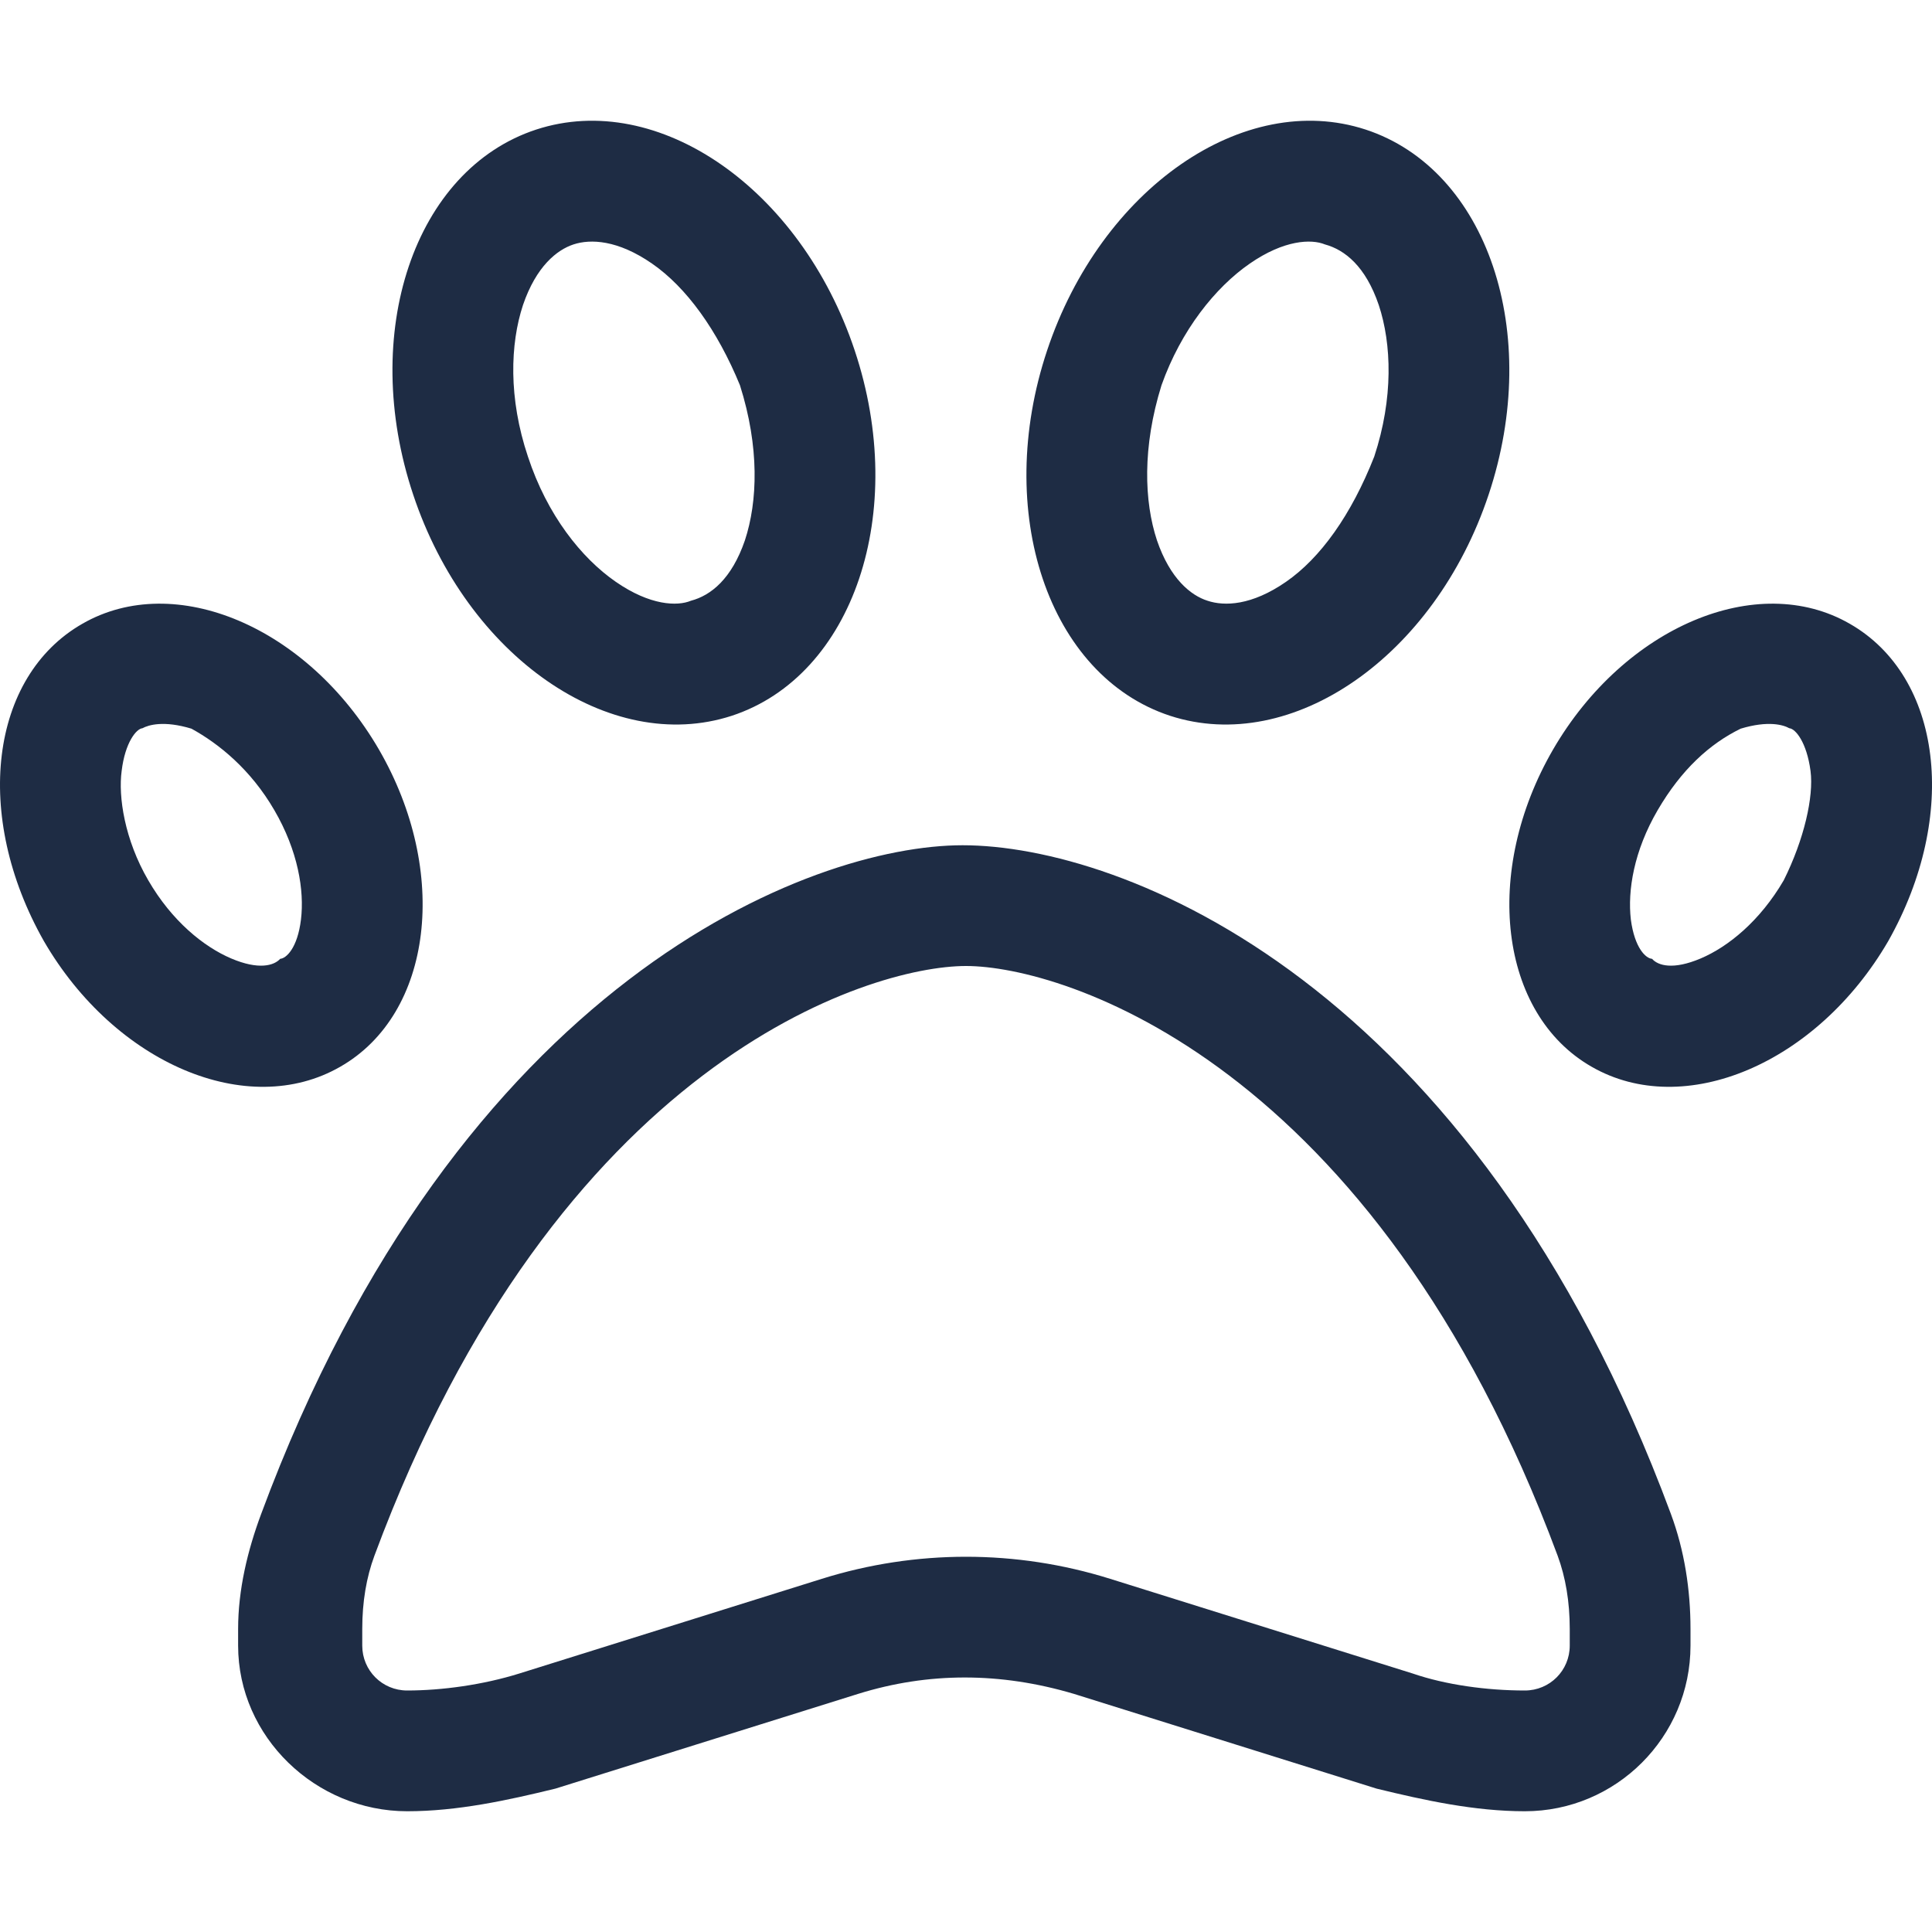 <svg width="32" height="32" viewBox="0 0 32 32" fill="none" xmlns="http://www.w3.org/2000/svg">
<g clip-path="url(#clip0_16640_57710)">
<path d="M6.844 8.194C5.949 5.516 6.862 2.808 8.881 2.146C10.9 1.486 13.262 3.123 14.156 5.803C15.05 8.481 14.137 11.194 12.119 11.856C10.1 12.512 7.737 10.875 6.844 8.194ZM12.338 8.95C12.55 8.306 12.581 7.406 12.256 6.381C11.881 5.468 11.369 4.759 10.8 4.366C10.231 3.972 9.781 3.956 9.5 4.048C9.225 4.138 8.881 4.411 8.662 5.053C8.45 5.696 8.419 6.594 8.744 7.562C9.062 8.531 9.631 9.244 10.2 9.637C10.769 10.031 11.219 10.044 11.444 9.95C11.775 9.863 12.119 9.588 12.338 8.95ZM0.727 15.588C-0.452 13.506 -0.167 11.206 1.365 10.331C2.897 9.45 5.094 10.381 6.275 12.412C7.45 14.438 7.169 16.794 5.635 17.669C4.103 18.55 1.906 17.619 0.727 15.588ZM4.985 15.231C5.043 14.75 4.937 14.094 4.544 13.419C4.152 12.744 3.626 12.319 3.171 12.069C2.716 11.931 2.461 12.006 2.359 12.062C2.261 12.069 2.072 12.294 2.015 12.769C1.957 13.194 2.063 13.906 2.456 14.581C2.847 15.256 3.374 15.681 3.829 15.875C4.284 16.069 4.539 15.994 4.641 15.881C4.739 15.875 4.927 15.706 4.985 15.231ZM27.675 25.075C27.9 25.681 28 26.331 28 26.981V27.256C28 28.769 26.769 30 25.256 30C24.425 30 23.594 29.819 22.8 29.625L17.788 28.056C16.569 27.694 15.375 27.694 14.213 28.056L9.2 29.625C8.406 29.819 7.575 30 6.744 30C5.228 30 3.944 28.769 3.944 27.256V26.981C3.944 26.331 4.1 25.681 4.326 25.075C7.6 16.244 13.419 14 15.944 14C18.581 14 24.4 16.244 27.675 25.075ZM16 16C14.394 16 9.237 17.587 6.201 25.769C6.069 26.125 6 26.531 6 26.981V27.256C6 27.669 6.331 28 6.744 28C7.319 28 8 27.906 8.6 27.719L13.613 26.15C15.169 25.663 16.831 25.663 18.387 26.15L23.4 27.719C23.944 27.906 24.625 28 25.256 28C25.669 28 26 27.669 26 27.256V26.981C26 26.531 25.931 26.125 25.8 25.769C22.762 17.587 17.606 16 16 16ZM30.637 10.331C32.169 11.206 32.45 13.506 31.275 15.588C30.094 17.619 27.894 18.55 26.363 17.669C24.831 16.794 24.55 14.438 25.725 12.412C26.906 10.381 29.106 9.45 30.637 10.331ZM27.456 13.419C27.062 14.094 26.956 14.75 27.012 15.231C27.075 15.706 27.262 15.875 27.363 15.881C27.462 15.994 27.712 16.069 28.169 15.875C28.625 15.681 29.15 15.256 29.544 14.581C29.881 13.906 30.044 13.194 29.988 12.769C29.925 12.294 29.738 12.069 29.637 12.062C29.538 12.006 29.288 11.931 28.831 12.069C28.319 12.319 27.85 12.744 27.456 13.419ZM22.619 2.146C24.637 2.808 25.55 5.516 24.656 8.194C23.762 10.875 21.4 12.512 19.381 11.856C17.363 11.194 16.45 8.481 17.344 5.803C18.238 3.123 20.6 1.486 22.619 2.146ZM19.238 6.381C18.919 7.406 18.95 8.306 19.163 8.95C19.381 9.588 19.725 9.863 20 9.95C20.281 10.044 20.731 10.031 21.3 9.637C21.869 9.244 22.381 8.531 22.762 7.562C23.081 6.594 23.05 5.696 22.837 5.053C22.619 4.411 22.275 4.138 21.944 4.048C21.719 3.956 21.269 3.972 20.7 4.366C20.131 4.759 19.562 5.468 19.238 6.381Z" fill="#1E2C44"/>
</g>
<defs>
<clipPath id="clip0_16640_57710">
<rect width="32" height="32" fill="white"/>
</clipPath>
</defs>
</svg>
